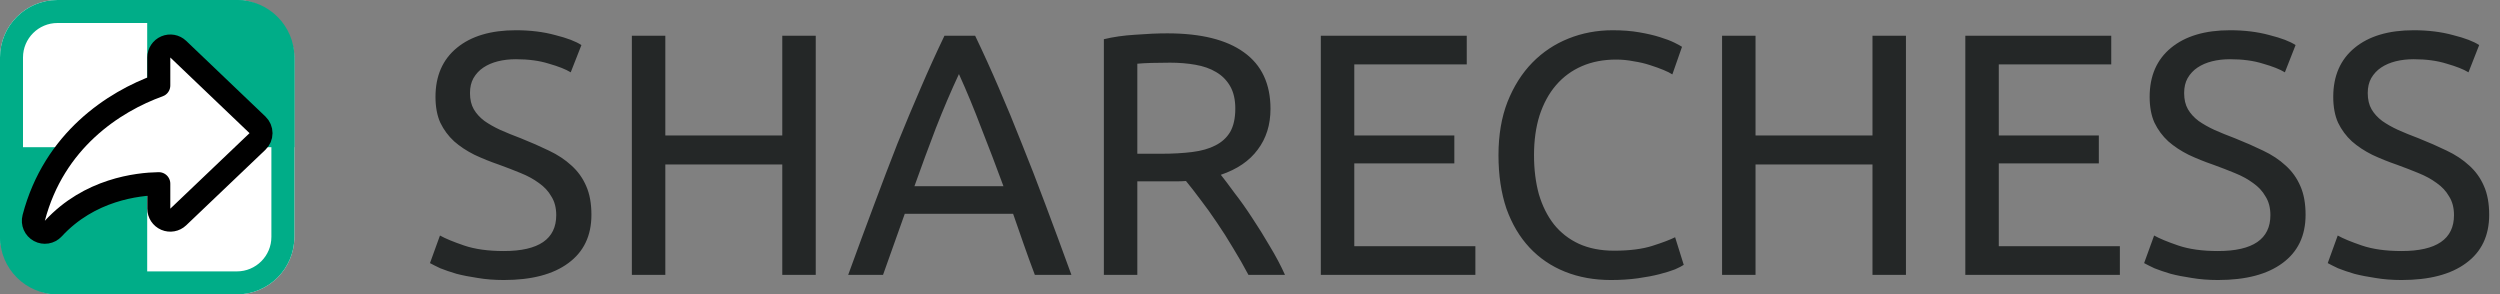 <svg width="2174" height="256" viewBox="0 0 2174 256" fill="none" xmlns="http://www.w3.org/2000/svg">
<rect x="0" y="0" width="2174" height="256" fill="#808080" stroke="none"/>
<g clip-path="url(#clip0_106_105)">
<path d="M438.1 218.3C468.5 218.3 483.7 207.9 483.7 187.1C483.7 180.7 482.3 175.3 479.5 170.9C476.9 166.3 473.3 162.4 468.7 159.2C464.1 155.8 458.8 152.9 452.8 150.5C447 148.1 440.8 145.7 434.2 143.3C426.6 140.7 419.4 137.8 412.6 134.6C405.8 131.2 399.9 127.3 394.9 122.9C389.9 118.3 385.9 112.9 382.9 106.7C380.1 100.5 378.7 93 378.7 84.2C378.7 66 384.9 51.8 397.3 41.6C409.7 31.4 426.8 26.3 448.6 26.3C461.2 26.3 472.6 27.7 482.8 30.5C493.2 33.1 500.8 36 505.6 39.2L496.3 62.9C492.1 60.3 485.8 57.8 477.4 55.4C469.2 52.8 459.6 51.5 448.6 51.5C443 51.5 437.8 52.1 433 53.3C428.2 54.5 424 56.3 420.4 58.7C416.8 61.1 413.9 64.2 411.7 68C409.7 71.6 408.7 75.9 408.7 80.9C408.7 86.5 409.8 91.2 412 95C414.2 98.8 417.3 102.2 421.3 105.2C425.3 108 429.9 110.6 435.1 113C440.5 115.4 446.4 117.8 452.8 120.2C461.8 123.8 470 127.4 477.4 131C485 134.6 491.5 138.9 496.9 143.9C502.5 148.9 506.8 154.9 509.8 161.9C512.8 168.7 514.3 177 514.3 186.8C514.3 205 507.6 219 494.2 228.8C481 238.6 462.3 243.5 438.1 243.5C429.9 243.5 422.3 242.9 415.3 241.7C408.5 240.7 402.4 239.5 397 238.1C391.6 236.5 386.9 234.9 382.9 233.3C379.1 231.5 376.1 230 373.9 228.8L382.6 204.8C387.2 207.4 394.2 210.3 403.6 213.5C413 216.7 424.5 218.3 438.1 218.3ZM680.268 31.1H709.368V239H680.268V143H578.568V239H549.468V31.1H578.568V117.8H680.268V31.1ZM899.891 239C896.491 230 893.291 221.2 890.291 212.6C887.291 203.8 884.191 194.9 880.991 185.9H786.791L767.891 239H737.591C745.591 217 753.091 196.7 760.091 178.1C767.091 159.3 773.891 141.5 780.491 124.7C787.291 107.9 793.991 91.9 800.591 76.7C807.191 61.3 814.091 46.1 821.291 31.1H847.991C855.191 46.1 862.091 61.3 868.691 76.7C875.291 91.9 881.891 107.9 888.491 124.7C895.291 141.5 902.191 159.3 909.191 178.1C916.191 196.7 923.691 217 931.691 239H899.891ZM872.591 161.9C866.191 144.5 859.791 127.7 853.391 111.5C847.191 95.1 840.691 79.4 833.891 64.4C826.891 79.4 820.191 95.1 813.791 111.5C807.591 127.7 801.391 144.5 795.191 161.9H872.591ZM1061.62 152C1064.82 156 1068.82 161.3 1073.62 167.9C1078.62 174.3 1083.72 181.5 1088.92 189.5C1094.12 197.3 1099.22 205.5 1104.22 214.1C1109.42 222.7 1113.82 231 1117.42 239H1085.62C1081.62 231.4 1077.22 223.7 1072.42 215.9C1067.82 208.1 1063.12 200.7 1058.32 193.7C1053.52 186.5 1048.72 179.8 1043.92 173.6C1039.32 167.4 1035.12 162 1031.32 157.4C1028.72 157.6 1026.02 157.7 1023.22 157.7C1020.62 157.7 1017.92 157.7 1015.12 157.7H989.017V239H959.917V34.1C968.117 32.1 977.217 30.8 987.217 30.2C997.417 29.4 1006.72 29 1015.12 29C1044.32 29 1066.52 34.5 1081.72 45.5C1097.12 56.5 1104.82 72.9 1104.82 94.7C1104.82 108.5 1101.12 120.3 1093.72 130.1C1086.52 139.9 1075.82 147.2 1061.62 152ZM1017.52 54.5C1005.12 54.5 995.617 54.8 989.017 55.4V133.7H1009.72C1019.72 133.7 1028.72 133.2 1036.72 132.2C1044.72 131.2 1051.42 129.3 1056.82 126.5C1062.42 123.7 1066.72 119.8 1069.72 114.8C1072.72 109.6 1074.22 102.8 1074.22 94.4C1074.22 86.6 1072.72 80.1 1069.72 74.9C1066.72 69.7 1062.62 65.6 1057.42 62.6C1052.42 59.6 1046.42 57.5 1039.42 56.3C1032.62 55.1 1025.32 54.5 1017.52 54.5ZM1148.59 239V31.1H1275.49V56H1177.69V117.8H1264.69V142.1H1177.69V214.1H1282.99V239H1148.59ZM1400.88 243.5C1386.28 243.5 1372.98 241.1 1360.98 236.3C1348.98 231.5 1338.68 224.5 1330.08 215.3C1321.48 206.1 1314.78 194.8 1309.98 181.4C1305.38 167.8 1303.08 152.3 1303.08 134.9C1303.08 117.5 1305.68 102.1 1310.88 88.7C1316.28 75.1 1323.48 63.7 1332.48 54.5C1341.48 45.3 1351.98 38.3 1363.98 33.5C1375.98 28.7 1388.78 26.3 1402.38 26.3C1410.98 26.3 1418.68 26.9 1425.48 28.1C1432.48 29.3 1438.48 30.7 1443.48 32.3C1448.68 33.9 1452.88 35.5 1456.08 37.1C1459.28 38.7 1461.48 39.9 1462.68 40.7L1454.28 64.7C1452.48 63.5 1449.88 62.2 1446.48 60.8C1443.08 59.4 1439.18 58 1434.78 56.6C1430.58 55.2 1425.88 54.1 1420.68 53.3C1415.68 52.3 1410.58 51.8 1405.38 51.8C1394.38 51.8 1384.48 53.7 1375.68 57.5C1366.88 61.3 1359.38 66.8 1353.18 74C1346.98 81.2 1342.18 90 1338.78 100.4C1335.58 110.6 1333.98 122.1 1333.98 134.9C1333.98 147.3 1335.38 158.6 1338.18 168.8C1341.18 179 1345.58 187.8 1351.38 195.2C1357.18 202.4 1364.38 208 1372.98 212C1381.78 216 1391.98 218 1403.58 218C1416.98 218 1428.08 216.6 1436.88 213.8C1445.68 211 1452.28 208.5 1456.68 206.3L1464.18 230.3C1462.78 231.3 1460.28 232.6 1456.68 234.2C1453.08 235.6 1448.58 237 1443.18 238.4C1437.78 239.8 1431.48 241 1424.28 242C1417.08 243 1409.28 243.5 1400.88 243.5ZM1628.31 31.1H1657.41V239H1628.31V143H1526.61V239H1497.51V31.1H1526.61V117.8H1628.31V31.1ZM1709.04 239V31.1H1835.94V56H1738.14V117.8H1825.14V142.1H1738.14V214.1H1843.44V239H1709.04ZM1928.73 218.3C1959.13 218.3 1974.33 207.9 1974.33 187.1C1974.33 180.7 1972.93 175.3 1970.13 170.9C1967.53 166.3 1963.93 162.4 1959.33 159.2C1954.73 155.8 1949.43 152.9 1943.43 150.5C1937.63 148.1 1931.43 145.7 1924.83 143.3C1917.23 140.7 1910.03 137.8 1903.23 134.6C1896.43 131.2 1890.53 127.3 1885.53 122.9C1880.53 118.3 1876.53 112.9 1873.53 106.7C1870.73 100.5 1869.33 93 1869.33 84.2C1869.33 66 1875.53 51.8 1887.93 41.6C1900.33 31.4 1917.43 26.3 1939.23 26.3C1951.83 26.3 1963.23 27.7 1973.43 30.5C1983.83 33.1 1991.43 36 1996.23 39.2L1986.93 62.9C1982.73 60.3 1976.43 57.8 1968.03 55.4C1959.83 52.8 1950.23 51.5 1939.23 51.5C1933.63 51.5 1928.43 52.1 1923.63 53.3C1918.83 54.5 1914.63 56.3 1911.03 58.7C1907.43 61.1 1904.53 64.2 1902.33 68C1900.33 71.6 1899.33 75.9 1899.33 80.9C1899.33 86.5 1900.43 91.2 1902.63 95C1904.83 98.8 1907.93 102.2 1911.93 105.2C1915.93 108 1920.53 110.6 1925.73 113C1931.13 115.4 1937.03 117.8 1943.43 120.2C1952.43 123.8 1960.63 127.4 1968.03 131C1975.63 134.6 1982.13 138.9 1987.53 143.9C1993.13 148.9 1997.43 154.9 2000.43 161.9C2003.43 168.7 2004.93 177 2004.93 186.8C2004.93 205 1998.23 219 1984.83 228.8C1971.63 238.6 1952.93 243.5 1928.73 243.5C1920.53 243.5 1912.93 242.9 1905.93 241.7C1899.13 240.7 1893.03 239.5 1887.63 238.1C1882.23 236.5 1877.53 234.9 1873.53 233.3C1869.73 231.5 1866.73 230 1864.52 228.8L1873.23 204.8C1877.83 207.4 1884.83 210.3 1894.22 213.5C1903.63 216.7 1915.13 218.3 1928.73 218.3ZM2088.39 218.3C2118.79 218.3 2133.99 207.9 2133.99 187.1C2133.99 180.7 2132.59 175.3 2129.79 170.9C2127.19 166.3 2123.59 162.4 2118.99 159.2C2114.39 155.8 2109.09 152.9 2103.09 150.5C2097.29 148.1 2091.09 145.7 2084.49 143.3C2076.89 140.7 2069.69 137.8 2062.89 134.6C2056.09 131.2 2050.19 127.3 2045.19 122.9C2040.19 118.3 2036.19 112.9 2033.19 106.7C2030.39 100.5 2028.99 93 2028.99 84.2C2028.99 66 2035.19 51.8 2047.59 41.6C2059.99 31.4 2077.09 26.3 2098.89 26.3C2111.49 26.3 2122.89 27.7 2133.09 30.5C2143.49 33.1 2151.09 36 2155.89 39.2L2146.59 62.9C2142.39 60.3 2136.09 57.8 2127.69 55.4C2119.49 52.8 2109.89 51.5 2098.89 51.5C2093.29 51.5 2088.09 52.1 2083.29 53.3C2078.49 54.5 2074.29 56.3 2070.69 58.7C2067.09 61.1 2064.19 64.2 2061.99 68C2059.99 71.6 2058.99 75.9 2058.99 80.9C2058.99 86.5 2060.09 91.2 2062.29 95C2064.49 98.8 2067.59 102.2 2071.59 105.2C2075.59 108 2080.19 110.6 2085.39 113C2090.79 115.4 2096.69 117.8 2103.09 120.2C2112.09 123.8 2120.29 127.4 2127.69 131C2135.29 134.6 2141.79 138.9 2147.19 143.9C2152.79 148.9 2157.09 154.9 2160.09 161.9C2163.09 168.7 2164.59 177 2164.59 186.8C2164.59 205 2157.89 219 2144.49 228.8C2131.29 238.6 2112.59 243.5 2088.39 243.5C2080.19 243.5 2072.59 242.9 2065.59 241.7C2058.79 240.7 2052.69 239.5 2047.29 238.1C2041.89 236.5 2037.19 234.9 2033.19 233.3C2029.39 231.5 2026.39 230 2024.19 228.8L2032.89 204.8C2037.49 207.4 2044.49 210.3 2053.89 213.5C2063.29 216.7 2074.79 218.3 2088.39 218.3Z" fill="#242727"/>
<rect width="256" height="256" rx="50" fill="white"/>
<path fill-rule="evenodd" clip-rule="evenodd" d="M256 128V50C256 22.386 233.614 0 206 0H128V128H256Z" fill="#00AD88"/>
<path fill-rule="evenodd" clip-rule="evenodd" d="M0 128V206C0 233.614 22.386 256 50 256H128V128H0Z" fill="#00AD88"/>
<rect x="10" y="10" width="236" height="236" rx="40" stroke="#00AD88" stroke-width="20"/>
<path d="M155.002 42.767C152.107 40.003 147.843 39.232 144.163 40.806C140.483 42.38 138.097 45.998 138.097 50V74.326C99.003 88.403 46.933 122.144 29.325 189.47C28.164 193.911 30.176 198.573 34.204 200.775C38.232 202.977 43.242 202.153 46.354 198.777C77.763 164.693 119.534 160.023 138.097 159.717V181.461C138.097 185.462 140.482 189.078 144.159 190.653C147.837 192.228 152.1 191.46 154.996 188.699L223.899 123.024C225.878 121.138 226.999 118.524 227 115.79C227.001 113.056 225.883 110.441 223.906 108.553L155.002 42.767Z" fill="white" stroke="black" stroke-width="20" stroke-linejoin="round"/>
</g>
<defs>
<clipPath id="clip0_106_105">
<rect width="2174" height="256" fill="white"/>
</clipPath>
</defs>
</svg>
